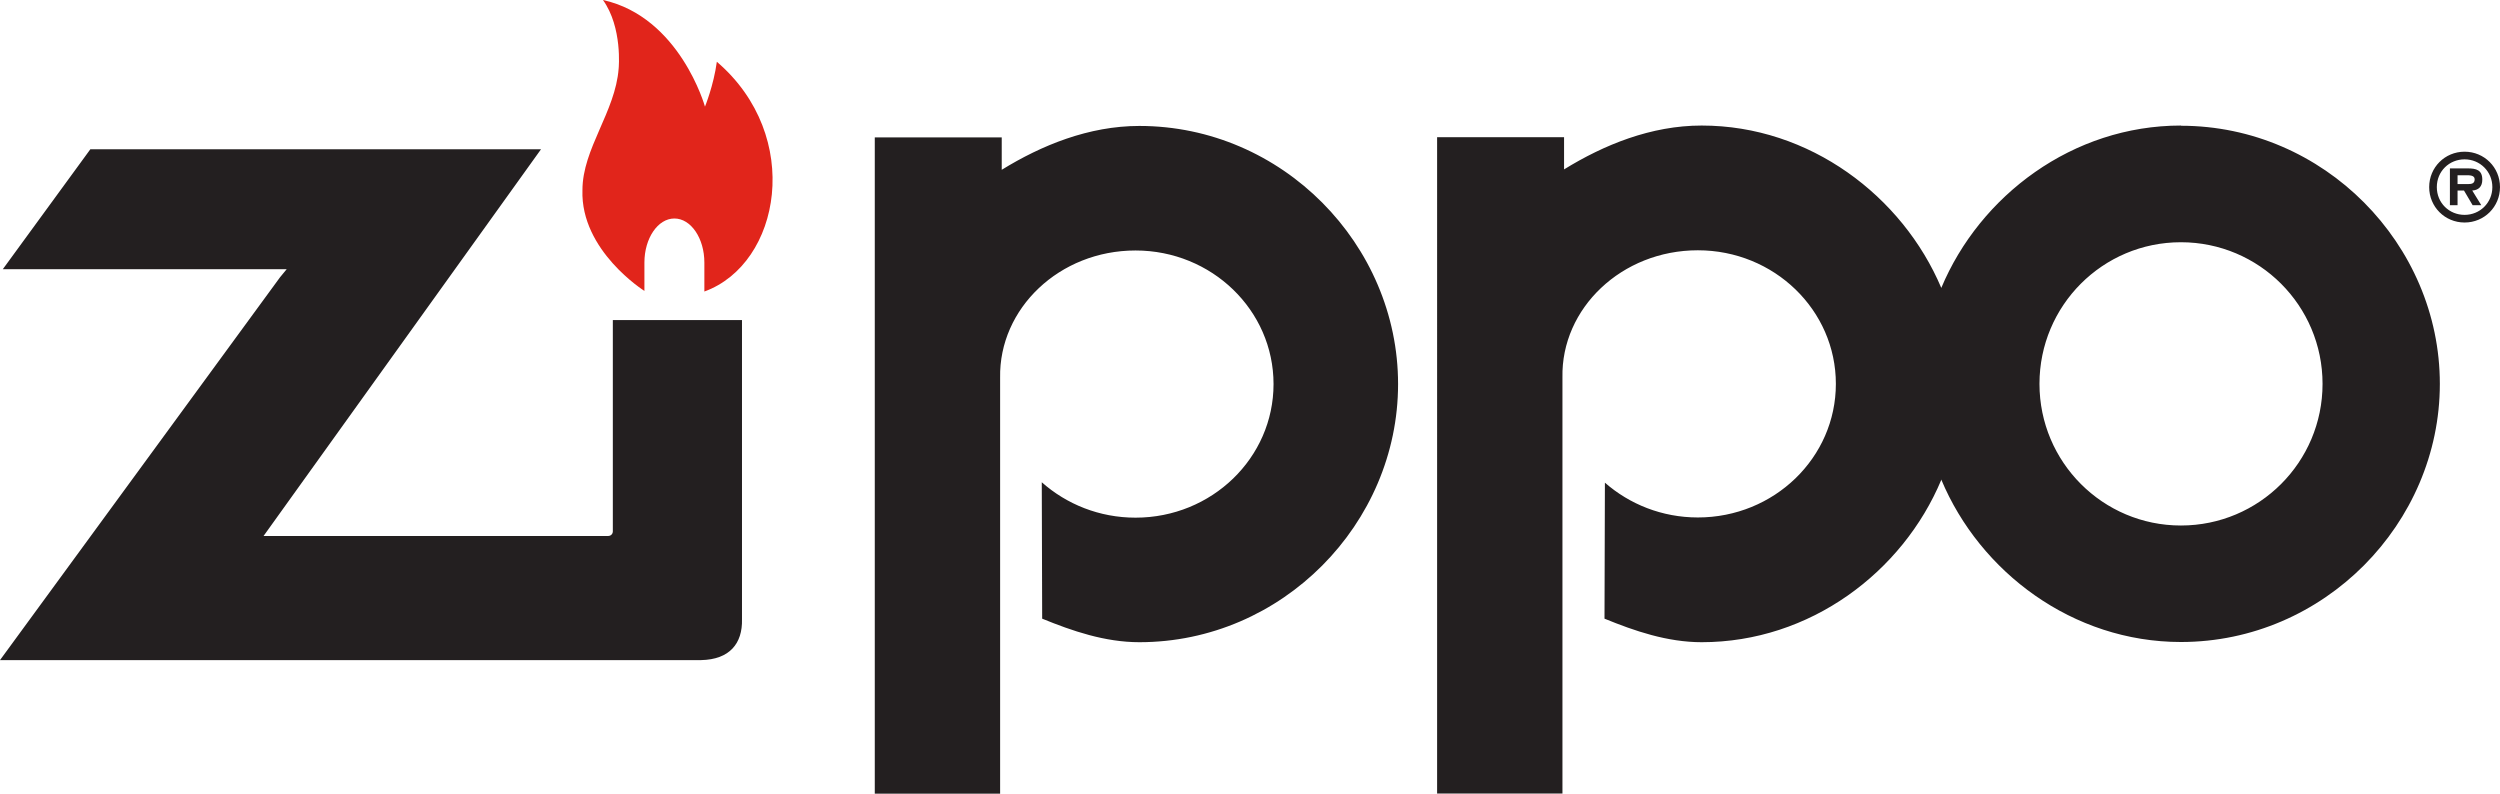 <?xml version="1.0" encoding="UTF-8"?> <svg xmlns="http://www.w3.org/2000/svg" id="Capa_2" data-name="Capa 2" width="124.26" height="39.45" viewBox="0 0 124.26 39.45"><defs><style> .cls-1 { fill: #231f20; } .cls-2 { fill: #e1251b; } </style></defs><g id="COLOR"><g><path class="cls-1" d="M30.46,15.91h6.42v14.87c.03,1.21-.62,2-2.03,2.03H0L13.92,13.78l.33-.4h-.49s-13.62,0-13.62,0l4.35-5.96h22.4l-13.79,19.22h17.13c.13,0,.23-.1.23-.23v-10.51ZM122.67,9.15c.2,0,.33-.04.33-.24s-.25-.2-.42-.2h-.43v.44h.52ZM123.32,10.2h-.42l-.43-.73h-.32v.73h-.38v-1.83h.89c.42,0,.72.08.72.56,0,.34-.18.52-.5.54l.45.73ZM122.5,7.92c-.76,0-1.38.59-1.38,1.38s.62,1.38,1.38,1.38,1.38-.6,1.38-1.38-.62-1.38-1.38-1.38M122.5,11.06c-.98,0-1.76-.78-1.76-1.76s.78-1.76,1.76-1.76,1.76.78,1.76,1.76-.78,1.76-1.76,1.76M51.8,30.75c1.49.61,3.12,1.17,4.83,1.17,7.1,0,12.86-5.89,12.86-12.83s-5.76-12.83-12.86-12.83c-2.51,0-4.86.96-6.84,2.18v-1.61h-6.31v32.62h6.23v-20.68c-.06-3.43,2.94-6.32,6.73-6.32s6.86,2.97,6.86,6.64-3.07,6.64-6.86,6.64c-1.8,0-3.43-.67-4.66-1.76l.02,6.79ZM108.4,26.12c3.89,0,7.04-3.15,7.04-7.04s-3.15-7.04-7.04-7.04-7.03,3.15-7.03,7.04,3.15,7.04,7.03,7.04M108.4,6.25c7.11,0,12.87,5.89,12.87,12.83s-5.76,12.83-12.87,12.83c-5.38,0-9.99-3.48-11.91-8.07,0,0,0,0,0,0l-.03-.05s.02.04.03.06c-1.92,4.59-6.53,8.07-11.91,8.07-1.71,0-3.34-.56-4.83-1.17l.02-6.76c1.22,1.07,2.84,1.73,4.62,1.73,3.79,0,6.86-2.97,6.86-6.64s-3.07-6.64-6.86-6.64-6.8,2.89-6.73,6.32v20.68h-6.23V6.82h6.31v1.6c1.98-1.22,4.32-2.18,6.84-2.18,5.37,0,9.98,3.51,11.91,8.07,1.92-4.59,6.53-8.07,11.91-8.07"></path><path class="cls-2" d="M35.01,14.49c3.8-1.38,4.94-7.72.62-11.42-.16,1.18-.59,2.23-.59,2.23,0,0-1.24-4.45-5.07-5.3.98,1.37.78,3.4.78,3.4-.16,2.16-1.8,3.99-1.8,6.05-.1,3.01,3.08,5.01,3.08,5.01v-1.41c0-1.21.67-2.19,1.49-2.19s1.49.98,1.49,2.19v1.44Z"></path></g></g></svg> 